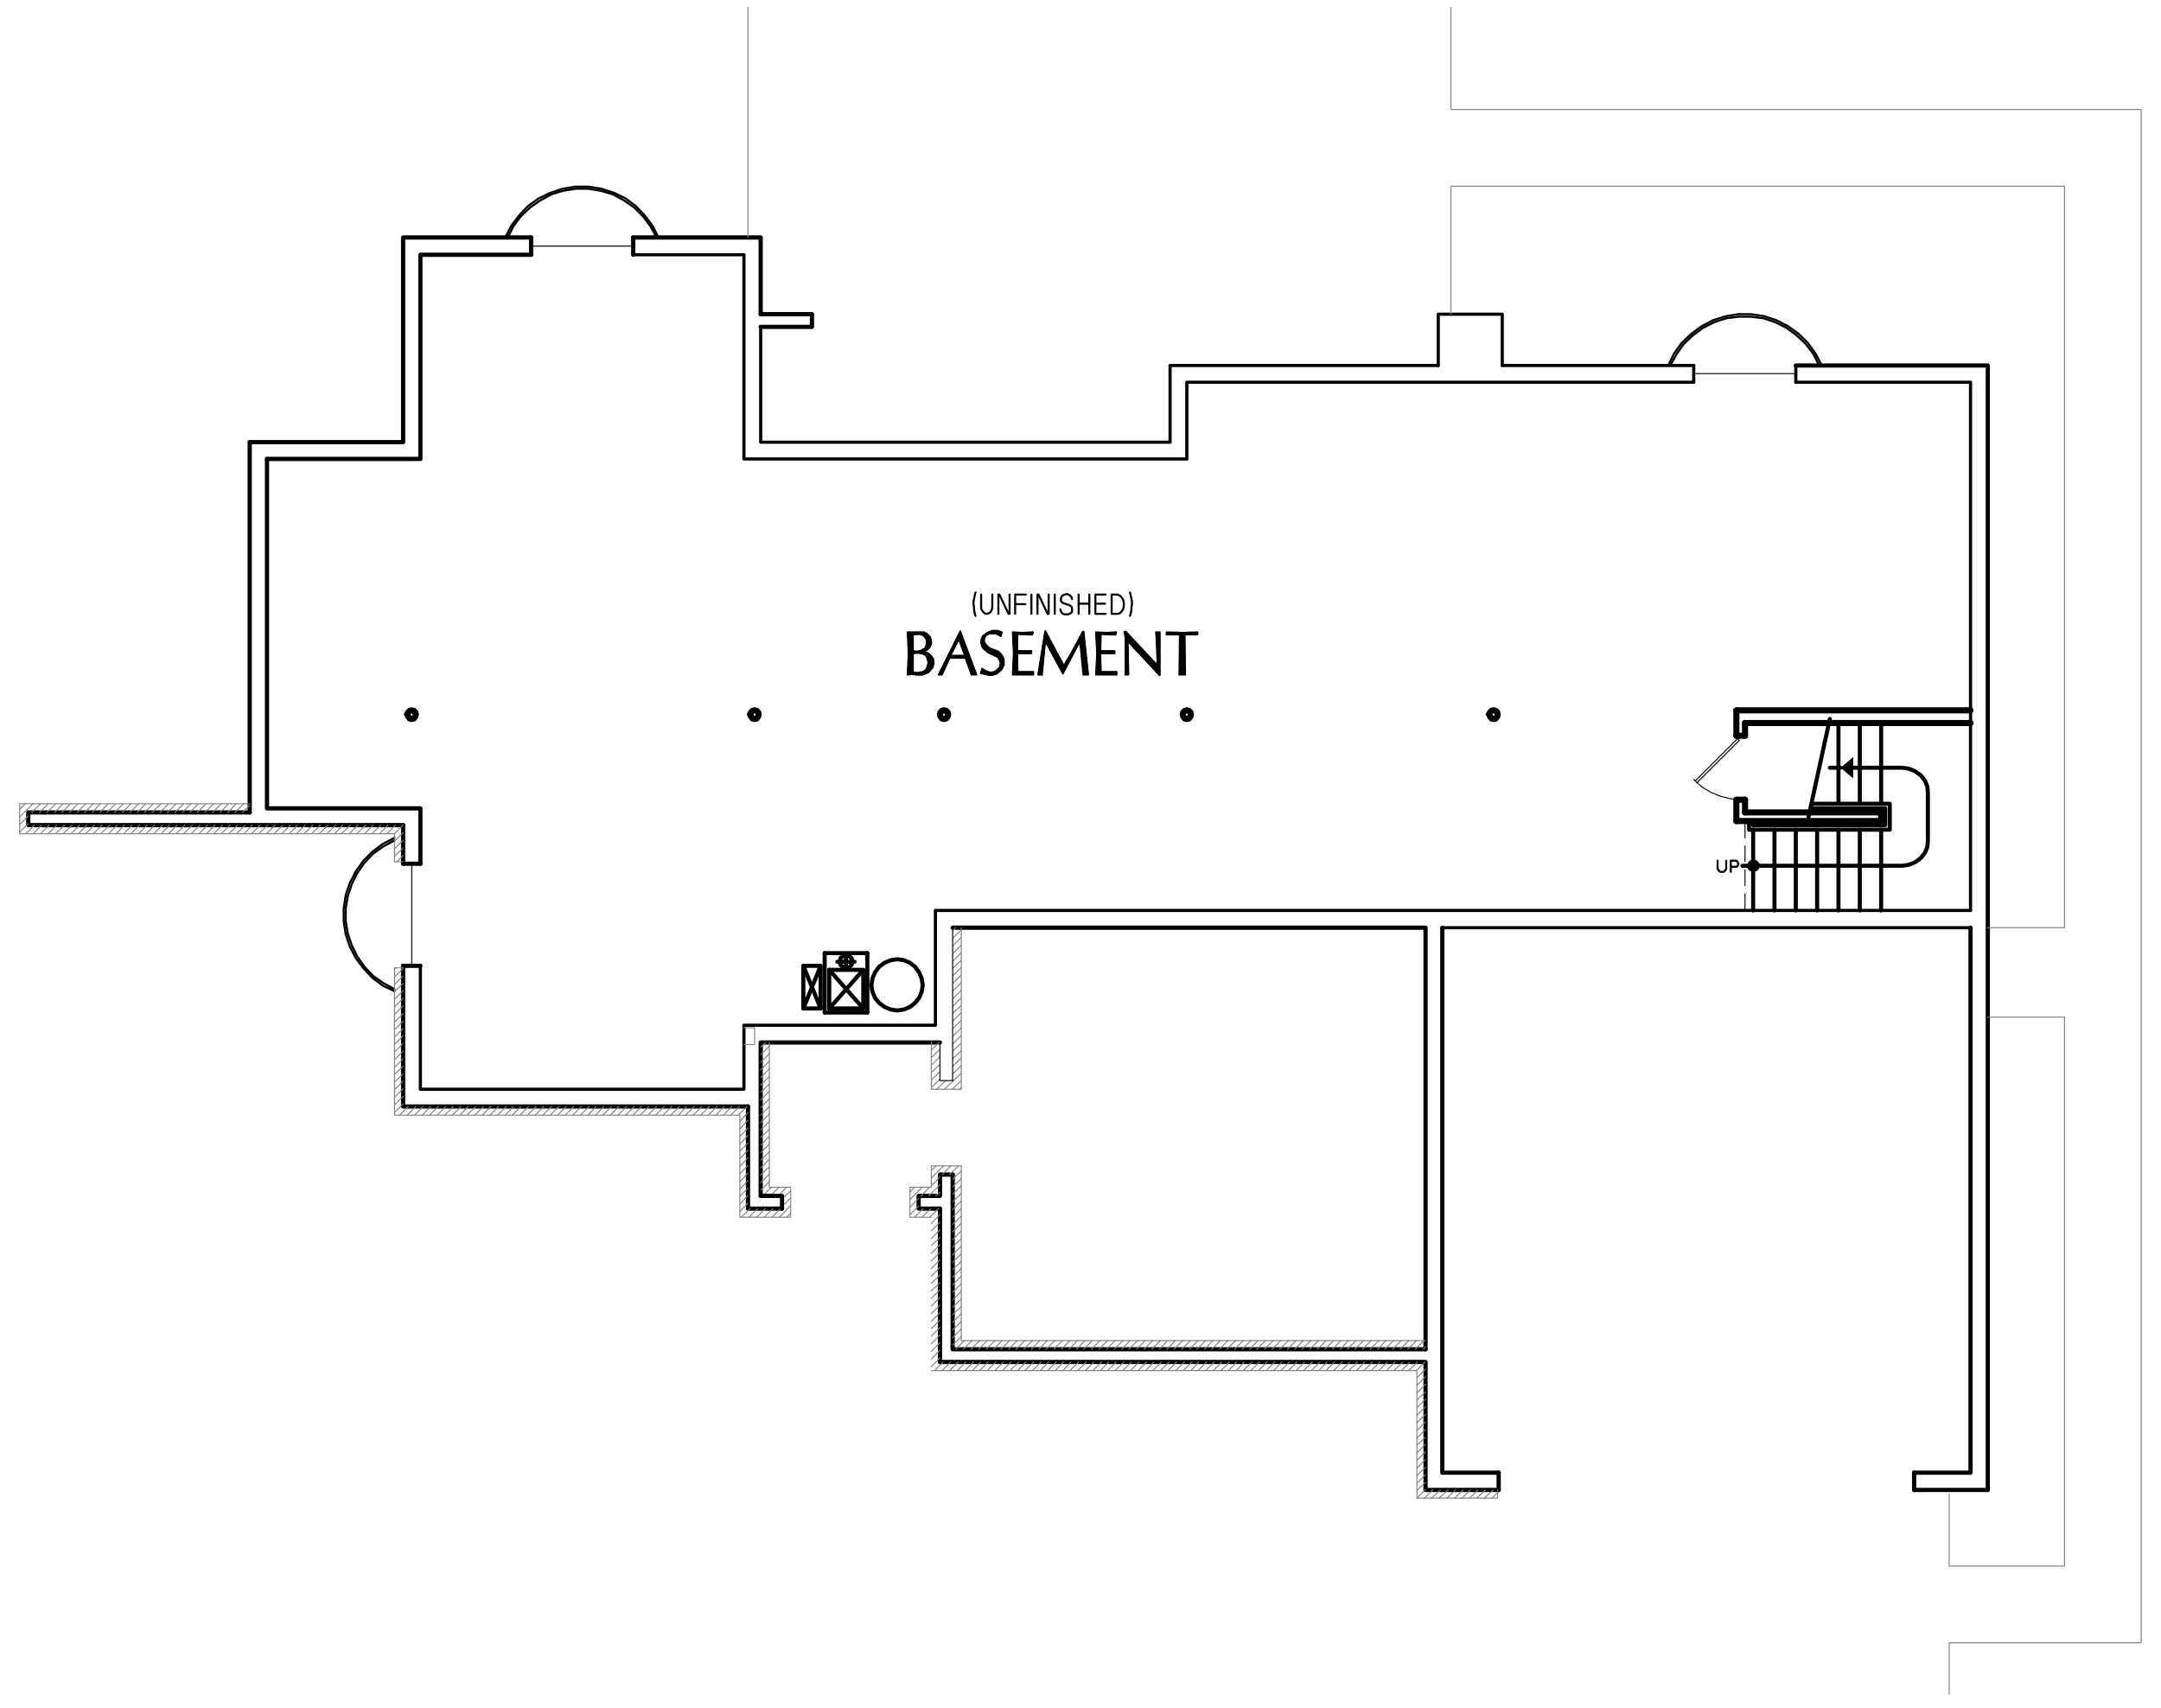 <?xml version="1.0" encoding="utf-8"?>
<!-- Generator: Adobe Illustrator 24.3.0, SVG Export Plug-In . SVG Version: 6.00 Build 0)  -->
<svg version="1.1" id="Layer_1" xmlns="http://www.w3.org/2000/svg" xmlns:xlink="http://www.w3.org/1999/xlink" x="0px" y="0px"
	 viewBox="0 0 510.56 403.5" style="enable-background:new 0 0 510.56 403.5;" xml:space="preserve">
<style type="text/css">
	.st0{fill:none;stroke:#999999;stroke-width:0.12;stroke-linecap:round;stroke-linejoin:round;stroke-miterlimit:10;}
	.st1{fill-rule:evenodd;clip-rule:evenodd;fill:#808080;}
	.st2{fill:none;stroke:#000000;stroke-width:1.44;stroke-linecap:round;stroke-miterlimit:10;}
	.st3{fill:none;stroke:#808080;stroke-width:0.24;stroke-linecap:round;stroke-linejoin:round;stroke-miterlimit:10;}
	.st4{fill:none;stroke:#000000;stroke-width:0.24;stroke-linecap:round;stroke-linejoin:round;stroke-miterlimit:10;}
	.st5{fill:none;stroke:#000000;stroke-width:0.36;stroke-linecap:round;stroke-linejoin:round;stroke-miterlimit:10;}
	.st6{fill:none;stroke:#000000;stroke-width:0.96;stroke-linecap:round;stroke-linejoin:round;stroke-miterlimit:10;}
	.st7{fill:none;stroke:#000000;stroke-width:0.48;stroke-linecap:round;stroke-linejoin:round;stroke-miterlimit:10;}
	.st8{fill-rule:evenodd;clip-rule:evenodd;}
	.st9{fill:none;stroke:#000000;stroke-width:0.1;stroke-linecap:round;stroke-linejoin:round;stroke-miterlimit:10;}
	.st10{fill:none;stroke:#000000;stroke-width:0.5;stroke-linecap:round;stroke-linejoin:round;stroke-miterlimit:10;}
	.st11{fill:none;stroke:#000000;stroke-linecap:round;stroke-linejoin:round;stroke-miterlimit:10;}
	.st12{fill:none;stroke:#000000;stroke-width:0.75;stroke-linecap:round;stroke-linejoin:round;stroke-miterlimit:10;}
	.st13{fill:none;stroke:#808080;stroke-width:0.25;stroke-linecap:round;stroke-linejoin:round;stroke-miterlimit:10;}
	.st14{fill:none;stroke:#000000;stroke-width:0.25;stroke-linecap:round;stroke-linejoin:round;stroke-miterlimit:10;}
	.st15{fill:none;stroke:#6EDD6E;stroke-width:1.8;stroke-linecap:round;stroke-linejoin:round;stroke-miterlimit:10;}
	.st16{fill:none;stroke:#6EDD6E;stroke-width:0.75;stroke-linecap:round;stroke-linejoin:round;stroke-miterlimit:10;}
	.st17{fill:none;stroke:#808080;stroke-linecap:round;stroke-linejoin:round;stroke-miterlimit:10;}
	.st18{fill:none;stroke:#6EDD6E;stroke-linecap:round;stroke-linejoin:round;stroke-miterlimit:10;}
</style>
<path class="st11" d="M95.24,194.95v9.12 M59,104.47v87.48"/>
<polyline class="st11" points="95.24,228.19 95.24,261.43 176.72,261.43 "/>
<polyline class="st11" points="179.72,282.55 179.72,246.31 222.08,246.31 "/>
<polyline class="st11" points="225.08,219.19 336.8,219.19 336.8,318.79 "/>
<polyline class="st11" points="336.8,352.03 336.8,321.79 222.08,321.79 "/>
<line class="st11" x1="336.8" y1="352.03" x2="354.08" y2="352.03"/>
<polyline class="st11" points="452.24,352.03 469.64,352.03 469.64,86.35 424.28,86.35 "/>
<line class="st12" x1="400.16" y1="86.35" x2="354.92" y2="86.35"/>
<polyline class="st12" points="339.8,86.35 276.44,86.35 276.44,104.47 179.72,104.47 179.72,77.23 "/>
<polyline class="st11" points="179.72,74.23 179.72,56.11 149.6,56.11 "/>
<polyline class="st11" points="125.48,56.11 95.24,56.11 95.24,104.47 59,104.47 "/>
<polyline class="st11" points="63.08,108.43 63.08,190.99 99.32,190.99 99.32,204.07 "/>
<polyline class="st12" points="99.32,228.19 99.32,257.35 175.76,257.35 175.76,242.23 221,242.23 221,215.11 465.56,215.11 "/>
<polyline class="st11" points="340.76,219.19 340.76,347.95 354.08,347.95 "/>
<polyline class="st11" points="452.24,347.95 465.56,347.95 465.56,219.19 "/>
<polyline class="st12" points="465.56,215.11 465.56,90.31 424.28,90.31 "/>
<polyline class="st12" points="400.16,90.31 280.4,90.31 280.4,108.43 175.76,108.43 175.76,60.19 149.6,60.19 "/>
<polyline class="st11" points="125.48,60.19 99.32,60.19 99.32,108.43 63.08,108.43 "/>
<line class="st12" x1="340.76" y1="219.19" x2="465.56" y2="219.19"/>
<polyline class="st11" points="179.72,74.23 191.84,74.23 191.84,77.23 179.72,77.23 "/>
<polyline class="st12" points="339.8,86.35 339.8,74.23 354.92,74.23 354.92,86.35 "/>
<line class="st3" x1="176.72" y1="56.11" x2="176.72" y2="1.75"/>
<polyline class="st3" points="342.8,1.75 342.8,25.87 505.88,25.87 505.88,388.15 460.52,388.15 460.52,400.27 "/>
<polyline class="st3" points="460.52,352.99 460.52,370.03 487.76,370.03 487.76,240.31 469.64,240.31 "/>
<polyline class="st3" points="469.64,219.19 487.76,219.19 487.76,43.99 342.8,43.99 342.8,74.23 "/>
<line class="st11" x1="222.08" y1="321.79" x2="222.08" y2="285.55"/>
<polyline class="st11" points="225.08,277.51 225.08,318.79 336.8,318.79 "/>
<line class="st3" x1="353.84" y1="352.03" x2="353.84" y2="352.99"/>
<polyline class="st11" points="176.72,261.43 176.72,285.55 184.76,285.55 "/>
<path class="st11" d="M354.08,352.03v-4.08 M452.24,352.03v-4.08"/>
<path class="st2" d="M465.56,167.83h-55.32 M465.56,170.83h-53.28"/>
<path class="st6" d="M444.44,189.91v-19.08 M444.44,191.95v-0.96 M439.4,189.91v-19.08 M434.36,189.91v-19.08"/>
<line class="st2" x1="444.44" y1="193.99" x2="410.24" y2="193.99"/>
<polyline class="st2" points="412.28,191.95 444.44,191.95 444.44,193.99 "/>
<path class="st6" d="M444.44,196.03v19.08 M444.44,193.99v0.96 M439.4,196.03v19.08 M429.32,196.03v19.08 M434.36,196.03v19.08
	 M424.28,196.03v19.08 M419.24,196.03v19.08 M414.2,196.03v19.08"/>
<path class="st2" d="M410.24,188.95v5.04 M410.24,167.83v6 M412.28,173.83v-3 M412.28,191.95v-3"/>
<polyline class="st6" points="428,189.91 446.48,189.91 446.48,196.03 413.24,196.03 413.24,193.99 "/>
<polyline class="st6" points="427.76,190.99 445.4,190.99 445.4,194.95 414.2,194.95 414.2,193.99 "/>
<polyline class="st6" points="411.68,204.55 449.48,204.55 451.04,204.31 452.48,203.71 453.8,202.75 454.76,201.55 455.36,200.11 
	455.48,198.55 455.48,187.39 455.36,185.83 454.76,184.39 453.8,183.19 452.48,182.23 451.04,181.63 449.48,181.39 437.84,181.39 
	"/>
<polyline class="st8" points="437.84,183.91 434.84,181.39 437.84,178.87 "/>
<line class="st6" x1="434.84" y1="181.39" x2="432.32" y2="181.39"/>
<polygon class="st6" points="415.28,204.55 415.16,204.07 414.8,203.71 414.2,203.59 413.72,203.71 413.36,204.07 413.24,204.55 
	413.36,205.03 413.72,205.39 414.2,205.51 414.8,205.39 415.16,205.03 "/>
<polyline class="st7" points="407.84,203.35 407.84,205.15 407.72,205.51 407.48,205.75 407.24,205.99 406.4,205.99 406.16,205.75 
	405.92,205.51 405.8,205.15 405.8,203.35 "/>
<polyline class="st7" points="408.92,205.99 408.92,203.35 410.24,203.35 410.48,203.59 410.6,203.83 410.72,204.07 410.6,204.43 
	410.48,204.67 410.24,204.79 408.92,204.79 "/>
<path class="st4" d="M412.28,205.51v3.72 M412.28,199.87v3.72 M412.28,193.99v3.96"/>
<line class="st4" x1="412.28" y1="211.15" x2="412.28" y2="215.11"/>
<line class="st6" x1="432.32" y1="169.87" x2="427.28" y2="193.03"/>
<polyline class="st4" points="400.16,184.15 401.96,185.83 404.12,187.15 406.4,188.11 408.8,188.71 411.2,188.95 "/>
<line class="st4" x1="411.2" y1="173.83" x2="400.52" y2="184.51"/>
<polyline class="st4" points="400.88,184.99 410.96,174.91 410.6,174.55 "/>
<path class="st2" d="M412.28,188.95h-2.04 M412.28,173.83h-2.04"/>
<polyline class="st10" points="430.4,86.35 428.96,83.59 427.16,81.07 425,78.91 422.48,77.11 419.72,75.67 416.84,74.71 
	413.72,74.23 410.72,74.23 407.72,74.71 404.72,75.67 401.96,77.11 399.56,78.91 397.28,81.07 395.48,83.59 394.16,86.35 "/>
<polyline class="st10" points="429.8,86.35 428.48,83.71 426.68,81.31 424.52,79.27 422.12,77.47 419.48,76.15 416.6,75.19 
	413.72,74.83 410.72,74.83 407.84,75.19 404.96,76.15 402.32,77.47 399.92,79.27 397.76,81.31 396.08,83.71 394.64,86.35 "/>
<line class="st4" x1="424.28" y1="88.27" x2="400.16" y2="88.27"/>
<path class="st12" d="M400.16,86.35v3.96 M424.28,86.35v3.96"/>
<polyline class="st10" points="155.6,56.11 154.16,53.35 152.36,50.95 150.2,48.67 147.8,46.87 145.04,45.55 142.04,44.59 
	139.04,44.11 135.92,44.11 132.92,44.59 130.04,45.55 127.28,46.87 124.76,48.67 122.6,50.95 120.8,53.35 119.36,56.11 "/>
<polyline class="st10" points="155.12,56.11 153.68,53.47 151.88,51.07 149.84,49.03 147.44,47.35 144.8,45.91 141.92,45.07 
	139.04,44.59 136.04,44.59 133.04,45.07 130.28,45.91 127.64,47.35 125.24,49.03 123.08,51.07 121.28,53.47 119.96,56.11 "/>
<line class="st4" x1="149.6" y1="58.15" x2="125.48" y2="58.15"/>
<path class="st11" d="M125.48,56.11v4.08 M149.6,56.11v4.08"/>
<polyline class="st10" points="93.2,197.95 90.44,199.39 88.04,201.19 85.88,203.35 84.08,205.87 82.64,208.63 81.68,211.51 
	81.2,214.63 81.2,217.63 81.68,220.75 82.64,223.63 84.08,226.39 85.88,228.79 88.04,231.07 90.44,232.87 93.2,234.19 "/>
<polyline class="st10" points="93.2,198.55 90.56,199.99 88.16,201.67 86.12,203.83 84.44,206.23 83.12,208.87 82.16,211.75 
	81.68,214.63 81.68,217.63 82.16,220.51 83.12,223.39 84.44,226.03 86.12,228.43 88.16,230.59 90.56,232.27 93.2,233.71 "/>
<line class="st4" x1="97.28" y1="204.07" x2="97.28" y2="228.19"/>
<path class="st11" d="M95.24,228.19h4.08 M95.24,204.07h4.08"/>
<polygon class="st6" points="218,232.75 217.76,234.31 217.16,235.75 216.2,236.95 215,237.91 213.56,238.51 212,238.75 
	210.44,238.51 209,237.91 207.68,236.95 206.72,235.75 206.12,234.31 205.88,232.75 206.12,231.19 206.72,229.75 207.68,228.43 
	209,227.47 210.44,226.87 212,226.63 213.56,226.87 215,227.47 216.2,228.43 217.16,229.75 217.76,231.19 "/>
<path class="st6" d="M203.96,238.27l-8.04-9.12 M204.92,239.23v-14.04 M194.84,225.19v14.04"/>
<polyline class="st6" points="195.92,238.27 203.96,229.15 195.92,229.15 "/>
<path class="st6" d="M195.92,229.15v9.12 M204.92,225.19h-10.08 M195.92,238.27h8.04"/>
<polyline class="st6" points="189.8,228.19 193.88,238.27 189.8,238.27 "/>
<polyline class="st6" points="193.88,238.27 193.88,228.19 189.8,228.19 189.8,238.27 193.88,228.19 "/>
<line class="st6" x1="199.88" y1="228.67" x2="199.88" y2="225.67"/>
<polygon class="st6" points="201.44,227.23 201.2,227.95 200.6,228.55 199.88,228.67 199.16,228.55 198.56,227.95 198.44,227.23 
	198.56,226.39 199.16,225.91 199.88,225.67 200.6,225.91 201.2,226.39 "/>
<path class="st6" d="M194.84,239.23h10.08 M203.96,238.27v-9.12 M197.84,227.23h4.08"/>
<polyline class="st5" points="215.6,158.83 215.6,159.19 215.72,159.19 215.72,158.95 215.96,159.07 215.96,159.19 216.2,159.31 
	216.2,159.07 216.44,159.07 216.44,159.31 216.68,159.31 216.68,159.07 216.92,159.07 216.92,159.43 217.16,159.43 217.16,159.07 
	217.4,159.07 217.4,159.43 217.52,159.43 217.52,158.95 217.76,158.95 217.76,159.43 218,159.31 218,158.83 218.24,158.71 
	218.24,159.31 218.48,159.19 218.48,158.59 218.72,158.47 218.72,159.07 218.96,158.95 218.96,158.23 219.08,157.87 219.08,158.83 
	219.32,158.71 219.32,157.15 "/>
<polyline class="st5" points="220.52,156.91 220.52,156.19 220.28,155.47 220.28,157.63 220.04,157.99 220.04,154.99 219.8,154.87 
	219.8,158.23 219.56,158.47 219.56,154.63 219.32,154.51 219.32,155.95 219.08,155.23 219.08,154.39 218.96,154.27 218.96,154.87 
	218.72,154.75 218.72,154.27 218.48,154.15 218.48,154.51 218.24,154.39 218.24,154.15 "/>
<polyline class="st5" points="215.6,153.79 215.6,154.39 215.72,154.27 215.72,153.91 215.96,153.91 215.96,154.15 216.2,154.15 
	216.2,154.03 216.44,154.03 216.44,154.15 216.68,154.15 216.68,154.03 216.92,153.91 216.92,154.15 217.16,154.15 217.16,153.91 
	217.4,153.91 217.4,154.15 217.52,154.27 217.52,153.79 217.76,153.79 217.76,154.27 218,154.39 218,153.67 218.24,153.55 
	218.24,153.79 218.48,153.67 218.48,153.31 218.72,153.07 218.72,153.67 218.96,153.43 218.96,152.59 "/>
<polyline class="st5" points="215.12,149.59 215.12,159.19 215.36,159.19 215.36,149.59 215.6,149.59 215.6,149.95 215.72,149.83 
	215.72,149.59 215.96,149.59 215.96,149.71 216.2,149.71 216.2,149.59 216.44,149.59 216.44,149.71 216.68,149.71 216.68,149.59 
	216.92,149.47 216.92,149.71 217.16,149.71 217.16,149.47 217.4,149.47 217.4,149.71 217.52,149.83 217.52,149.47 217.76,149.47 
	217.76,149.83 218,149.95 218,149.47 218.24,149.47 218.24,150.07 218.48,150.19 218.48,149.59 218.72,149.71 218.72,150.55 
	218.96,151.03 218.96,149.83 219.08,149.95 219.08,153.31 219.32,153.19 219.32,150.07 219.56,150.43 219.56,152.95 219.8,152.47 
	219.8,150.91 "/>
<polyline class="st5" points="214.64,157.63 214.64,159.31 214.88,159.19 214.88,149.47 214.64,149.47 214.64,151.15 "/>
<polygon class="st5" points="215.6,149.83 215.6,153.91 216.68,154.03 217.64,153.79 218.72,153.19 219.08,152.11 218.96,151.03 
	218.48,150.43 218,149.95 217.28,149.71 "/>
<polyline class="st5" points="218.24,153.79 218.96,153.43 219.56,152.83 219.92,152.11 219.92,151.27 219.56,150.43 219.08,149.83 
	218.24,149.47 217.4,149.47 "/>
<polyline class="st5" points="218.24,153.79 218.12,153.91 218.12,154.03 218.24,154.15 "/>
<polyline class="st5" points="220.28,157.63 220.52,156.67 220.4,155.71 219.92,154.99 219.2,154.39 218.24,154.15 "/>
<polyline class="st5" points="216.44,159.31 217.88,159.31 219.32,158.71 220.28,157.63 "/>
<polyline class="st5" points="216.44,159.31 214.52,159.31 214.76,154.39 214.52,149.47 217.4,149.47 "/>
<polygon class="st5" points="215.6,154.27 215.6,158.95 216.8,159.07 218,158.83 218.72,158.47 219.08,157.87 219.44,156.55 
	219.08,155.23 218.72,154.75 218.12,154.39 216.8,154.15 "/>
<polygon class="st5" points="215.72,149.95 215.72,153.79 216.68,153.91 217.64,153.67 218.6,153.07 218.96,151.99 218.84,151.03 
	218.24,150.19 217.28,149.83 "/>
<polygon class="st5" points="215.72,154.39 215.72,158.83 216.8,158.95 218,158.71 218.6,158.35 218.96,157.87 219.32,156.55 
	218.96,155.23 218.6,154.75 218.12,154.51 216.92,154.27 "/>
<polyline class="st5" points="218.24,153.91 219.08,153.55 219.68,152.95 220.04,152.11 220.04,151.27 219.68,150.43 219.08,149.83 
	218.36,149.35 217.4,149.35 "/>
<line class="st5" x1="218.24" y1="153.91" x2="218.24" y2="154.03"/>
<polyline class="st5" points="220.4,157.63 220.64,156.67 220.52,155.71 219.92,154.87 219.2,154.27 218.24,154.03 "/>
<polyline class="st5" points="216.44,159.43 218,159.43 219.44,158.83 220.4,157.63 "/>
<polyline class="st5" points="216.44,159.43 215.48,159.31 214.4,159.43 214.64,154.39 214.4,149.35 217.4,149.35 "/>
<polyline class="st5" points="227.96,154.51 227.96,152.59 227.72,151.87 227.72,153.79 227.48,153.19 227.48,151.39 227.24,150.67 
	227.24,152.71 227.12,152.11 227.12,150.07 226.88,149.47 226.88,151.63 226.64,151.03 226.64,149.83 226.4,150.31 226.4,151.03 
	226.16,151.39 226.16,150.79 225.92,151.27 225.92,151.75 225.68,152.23 225.68,151.63 225.56,152.11 225.56,152.71 225.32,153.19 
	225.32,152.59 225.08,153.07 225.08,153.55 224.84,154.03 224.84,153.43 224.6,153.91 224.6,154.63 224.36,155.35 224.36,154.39 
	224.12,154.87 224.12,155.71 223.88,156.19 223.88,155.23 223.76,155.71 223.76,156.55 223.52,157.03 223.52,156.19 223.28,156.55 
	223.28,157.51 223.04,158.11 223.04,157.03 222.8,157.51 222.8,158.47 222.56,159.07 222.56,157.99 222.32,158.35 222.32,159.31 
	222.2,159.19 222.2,158.71 221.96,159.19 221.96,159.31 "/>
<polyline class="st5" points="224.6,155.35 224.6,154.99 224.84,154.99 224.84,155.35 225.08,155.35 225.08,155.11 225.32,155.11 
	225.32,155.35 225.56,155.35 225.56,155.11 225.68,155.11 225.68,155.35 225.92,155.35 225.92,155.11 226.16,155.11 226.16,155.35 
	226.4,155.35 226.4,155.11 226.64,155.11 226.64,155.35 226.88,155.35 226.88,155.11 227.12,155.11 227.12,155.35 227.24,155.35 
	227.24,155.11 227.48,155.11 227.48,155.35 227.72,155.35 227.72,154.99 227.96,154.99 227.96,155.35 228.2,155.47 228.2,153.19 
	228.44,153.79 228.44,155.95 228.68,156.55 228.68,154.39 228.8,154.87 228.8,157.03 229.04,157.75 229.04,155.47 229.28,156.07 
	229.28,158.35 229.52,159.07 229.52,156.67 229.76,157.27 229.76,159.31 230,159.19 230,157.87 230.24,158.23 230.24,159.19 
	230.48,159.19 230.48,158.83 "/>
<polygon class="st5" points="229.64,159.31 228.2,155.35 224.24,155.35 222.44,159.31 221.96,159.31 226.88,149.47 230.48,159.31 
	"/>
<polygon class="st5" points="228.08,154.99 228.08,154.87 226.52,150.79 224.48,154.87 224.48,154.99 226.28,155.23 "/>
<polygon class="st5" points="227.96,154.87 226.52,151.03 224.6,154.87 "/>
<polygon class="st5" points="229.52,159.43 228.08,155.47 224.36,155.47 222.56,159.43 221.72,159.43 226.88,149.11 230.72,159.43 
	"/>
<polyline class="st5" points="231.92,151.87 231.92,151.63 232.16,150.79 232.16,152.71 232.28,153.07 232.28,150.31 232.52,150.07 
	232.52,150.55 232.76,150.19 232.76,149.95 233,149.71 233,149.95 233.24,149.83 233.24,149.59 233.48,149.47 233.48,149.71 
	233.72,149.59 233.72,149.35 233.84,149.23 233.84,149.59 234.08,149.59 234.08,149.23 234.32,149.11 234.32,149.59 234.56,149.59 
	234.56,149.11 234.8,149.11 234.8,149.59 235.04,149.59 235.04,149.11 235.28,149.11 235.28,149.71 235.4,149.71 235.4,149.11 
	235.64,149.11 235.64,149.83 235.88,149.95 235.88,149.23 236.12,149.23 236.12,149.95 236.36,150.07 236.36,149.35 "/>
<polyline class="st5" points="232.52,151.87 232.52,153.31 232.76,153.43 232.76,152.35 233,152.59 233,153.67 233.24,153.79 
	233.24,152.83 233.48,153.07 233.48,154.03 233.72,154.15 233.72,153.19 233.84,153.31 233.84,154.27 234.08,154.39 234.08,153.43 
	234.32,153.55 234.32,154.51 234.56,154.63 234.56,153.55 234.8,153.67 234.8,154.75 235.04,154.75 235.04,153.67 235.28,153.79 
	235.28,154.87 235.4,154.87 235.4,153.91 235.64,154.03 235.64,155.11 235.88,155.35 235.88,154.15 236.12,154.27 236.12,155.71 
	236.36,156.19 236.36,154.51 236.6,154.87 236.6,158.11 236.84,157.75 236.84,155.11 237.08,155.71 237.08,157.15 "/>
<polyline class="st5" points="231.92,158.83 231.92,158.95 232.16,159.07 232.16,158.11 232.28,158.35 232.28,159.07 232.52,159.07 
	232.52,158.47 232.76,158.59 232.76,159.19 233,159.31 233,158.71 233.24,158.83 233.24,159.31 233.48,159.43 233.48,158.95 
	233.72,158.95 233.72,159.43 233.84,159.43 233.84,158.95 234.08,159.07 234.08,159.43 234.32,159.43 234.32,158.95 234.56,158.95 
	234.56,159.43 234.8,159.31 234.8,158.95 235.04,158.83 235.04,159.19 235.28,159.19 235.28,158.71 235.4,158.59 235.4,159.07 
	235.64,158.95 235.64,158.35 235.88,158.11 235.88,158.71 236.12,158.59 236.12,157.99 236.36,157.39 236.36,158.35 "/>
<polyline class="st5" points="235.88,158.23 236.36,157.51 236.48,156.67 236.24,155.83 235.64,155.11 234.92,154.75 "/>
<polyline class="st5" points="233.72,158.95 234.44,158.95 235.28,158.83 235.88,158.23 "/>
<polyline class="st5" points="233.72,158.95 232.16,158.11 231.8,158.95 232.76,159.19 234.08,159.43 235.4,159.07 236.48,158.11 
	236.96,157.03 236.96,155.83 236.48,154.75 235.76,154.03 234.92,153.67 "/>
<polyline class="st5" points="232.64,152.23 233.6,153.19 234.92,153.67 "/>
<polyline class="st5" points="233.84,149.59 233.12,149.95 232.52,150.55 232.4,151.39 232.64,152.23 "/>
<polyline class="st5" points="236.36,150.07 235.16,149.59 233.84,149.59 "/>
<polyline class="st5" points="236.36,150.07 236.6,149.47 235.52,149.11 234.44,149.11 233.24,149.59 232.28,150.43 231.92,151.15 
	231.92,151.99 232.16,152.71 232.64,153.31 233.72,154.15 234.92,154.75 "/>
<polyline class="st5" points="235.76,158.11 236.24,157.51 236.36,156.67 236.12,155.83 235.64,155.23 234.92,154.87 "/>
<polyline class="st5" points="233.72,158.83 234.44,158.83 235.16,158.59 235.76,158.11 "/>
<polyline class="st5" points="232.04,157.99 232.76,158.47 233.72,158.83 "/>
<polyline class="st5" points="232.04,157.99 231.68,159.07 232.76,159.31 234.2,159.55 235.52,159.19 236.6,158.23 237.2,157.15 
	237.2,155.83 236.6,154.63 235.88,153.91 234.92,153.55 "/>
<polyline class="st5" points="232.76,152.11 233.72,153.07 234.92,153.55 "/>
<polyline class="st5" points="233.84,149.71 233.12,149.95 232.64,150.55 232.52,151.39 232.76,152.11 "/>
<polyline class="st5" points="236.48,150.31 235.28,149.71 233.84,149.71 "/>
<polyline class="st5" points="236.48,150.31 236.72,149.35 235.64,148.99 234.44,148.99 233.24,149.47 232.16,150.31 231.8,151.15 
	231.8,151.99 232.04,152.83 232.52,153.43 233.6,154.27 234.92,154.87 "/>
<polyline class="st5" points="240.32,158.71 240.32,159.19 240.56,159.19 240.56,158.83 240.8,158.83 240.8,159.19 241.04,159.19 
	241.04,158.83 241.28,158.83 241.28,159.19 241.52,159.19 241.52,158.95 241.76,158.95 241.76,159.19 242,159.19 242,158.95 
	242.12,158.95 242.12,159.19 242.36,159.19 242.36,158.95 242.6,158.95 242.6,159.19 242.84,159.19 242.84,158.95 243.08,158.95 
	243.08,159.19 243.32,159.19 243.32,158.95 243.56,158.83 243.56,159.31 243.68,159.31 243.68,158.83 243.92,158.83 243.92,159.31 
	"/>
<polyline class="st5" points="243.68,149.47 243.68,149.95 243.56,149.95 243.56,149.47 243.32,149.59 243.32,149.95 243.08,149.95 
	243.08,149.59 242.84,149.59 242.84,149.95 242.6,149.95 242.6,149.59 242.36,149.59 242.36,149.95 242.12,149.83 242.12,149.59 
	242,149.59 242,149.83 241.76,149.83 241.76,149.59 241.52,149.59 241.52,149.83 241.28,149.83 241.28,149.59 241.04,149.59 
	241.04,149.83 240.8,149.71 240.8,149.59 240.56,149.59 240.56,149.71 240.32,149.83 240.32,149.59 240.2,149.59 240.2,159.19 
	239.96,159.31 239.96,149.59 "/>
<polyline class="st5" points="239.48,150.91 239.48,149.47 239.72,149.47 239.72,159.31 239.48,159.31 239.48,157.87 "/>
<polyline class="st5" points="240.32,153.91 240.32,154.27 240.56,154.27 240.56,153.91 240.8,153.91 240.8,154.27 241.04,154.27 
	241.04,153.91 241.28,153.91 241.28,154.27 241.52,154.27 241.52,153.91 241.76,153.91 241.76,154.27 242,154.27 242,153.91 
	242.12,153.91 242.12,154.27 242.36,154.27 242.36,153.91 242.6,153.91 242.6,154.27 242.84,154.27 242.84,153.91 243.08,153.91 
	243.08,154.27 243.32,154.27 243.32,153.91 243.56,153.91 243.56,154.27 "/>
<polygon class="st5" points="240.44,154.27 240.32,154.27 240.32,158.83 244.04,158.83 244.04,159.31 239.36,159.31 239.6,154.39 
	239.36,149.47 243.92,149.47 243.8,149.95 240.32,149.71 240.32,153.91 243.56,153.91 243.56,154.27 "/>
<polyline class="st5" points="240.44,154.39 240.32,154.51 240.44,158.71 244.16,158.71 244.16,159.43 239.24,159.43 239.48,154.39 
	239.24,149.35 241.64,149.47 243.92,149.35 "/>
<polyline class="st5" points="244.04,149.47 244.04,149.35 243.92,149.35 "/>
<polyline class="st5" points="244.04,149.47 243.92,149.95 240.44,149.83 240.32,153.67 240.44,153.79 243.68,153.79 243.68,154.39 
	240.44,154.39 "/>
<polyline class="st5" points="256.88,158.59 256.88,159.31 256.76,159.31 256.76,156.91 256.52,154.99 256.52,159.31 256.28,159.31 
	256.28,153.07 256.04,150.67 256.04,159.31 255.8,156.31 255.8,149.47 255.56,149.95 255.56,154.15 255.32,152.47 255.32,150.31 
	255.08,150.79 255.08,151.63 254.96,151.63 254.96,151.27 254.72,151.63 254.72,152.11 254.48,152.47 254.48,152.11 254.24,152.59 
	254.24,152.95 254,153.19 254,152.95 253.76,153.31 253.76,153.67 253.52,154.15 253.52,153.67 253.4,154.15 253.4,154.63 
	253.16,154.87 253.16,154.51 252.92,154.87 252.92,155.35 252.68,155.83 252.68,155.23 252.44,155.71 252.44,156.31 252.2,156.67 
	252.2,156.07 251.96,156.43 251.96,157.15 251.84,157.63 251.84,156.67 251.6,157.15 251.6,158.11 251.36,158.47 251.36,157.51 
	251.12,157.03 251.12,158.95 250.88,158.47 250.88,156.67 250.64,156.31 250.64,158.11 250.4,157.63 250.4,155.95 250.16,155.47 
	250.16,157.15 250.04,156.67 250.04,154.99 249.8,154.75 249.8,156.31 249.56,155.95 249.56,154.27 249.32,153.79 249.32,155.47 
	249.08,154.99 249.08,153.31 248.84,153.07 248.84,154.75 248.6,154.27 248.6,152.59 248.48,152.11 248.48,153.79 248.24,153.43 
	248.24,151.63 248,151.27 248,153.07 247.76,152.59 247.76,150.79 247.52,150.31 247.52,152.23 247.28,151.75 247.28,149.95 
	247.04,149.47 247.04,151.63 246.92,151.63 246.92,150.19 246.68,151.99 246.68,153.31 246.44,155.23 246.44,153.67 246.2,155.11 
	246.2,157.75 245.96,159.31 245.96,156.43 245.72,157.75 245.72,159.31 245.48,159.31 245.48,158.83 "/>
<polygon class="st5" points="246.08,159.31 245.36,159.31 246.92,149.23 251.36,157.51 253.76,153.43 255.92,149.35 257,159.31 
	256.04,159.31 255.44,153.19 255.2,151.87 255.08,151.75 254.96,151.75 254.84,151.87 251.12,158.95 247.16,151.63 246.92,151.63 
	"/>
<polyline class="st5" points="246.2,159.43 245.24,159.43 246.92,149.23 "/>
<polyline class="st5" points="247.04,149.23 247.04,149.11 246.92,149.11 246.92,149.23 "/>
<polyline class="st5" points="247.04,149.23 251.36,157.27 253.64,153.31 255.8,149.23 "/>
<polyline class="st5" points="256.04,149.35 256.04,149.23 255.8,149.23 "/>
<polyline class="st5" points="256.04,149.35 257.12,159.43 255.92,159.43 255.32,153.19 255.08,151.87 254.96,151.87 251.12,159.19 
	247.04,151.63 246.92,151.63 246.2,159.43 "/>
<polyline class="st5" points="260,158.71 260,159.19 260.24,159.19 260.24,158.83 260.48,158.83 260.48,159.19 260.72,159.19 
	260.72,158.83 260.96,158.83 260.96,159.19 261.2,159.19 261.2,158.95 261.44,158.95 261.44,159.19 261.68,159.19 261.68,158.95 
	261.8,158.95 261.8,159.19 262.04,159.19 262.04,158.95 262.28,158.95 262.28,159.19 262.52,159.19 262.52,158.95 262.76,158.95 
	262.76,159.19 263,159.19 263,158.95 263.24,158.83 263.24,159.31 263.36,159.31 263.36,158.83 263.6,158.83 263.6,159.31 "/>
<polyline class="st5" points="263.36,149.47 263.36,149.95 263.24,149.95 263.24,149.47 263,149.59 263,149.95 262.76,149.95 
	262.76,149.59 262.52,149.59 262.52,149.95 262.28,149.95 262.28,149.59 262.04,149.59 262.04,149.95 261.8,149.83 261.8,149.59 
	261.68,149.59 261.68,149.83 261.44,149.83 261.44,149.59 261.2,149.59 261.2,149.83 260.96,149.83 260.96,149.59 260.72,149.59 
	260.72,149.83 260.48,149.71 260.48,149.59 260.24,149.59 260.24,149.71 260,149.83 260,149.59 259.88,149.59 259.88,159.19 
	259.64,159.31 259.64,149.59 "/>
<polyline class="st5" points="259.16,150.91 259.16,149.47 259.4,149.47 259.4,159.31 259.16,159.31 259.16,157.87 "/>
<polyline class="st5" points="260,153.91 260,154.27 260.24,154.27 260.24,153.91 260.48,153.91 260.48,154.27 260.72,154.27 
	260.72,153.91 260.96,153.91 260.96,154.27 261.2,154.27 261.2,153.91 261.44,153.91 261.44,154.27 261.68,154.27 261.68,153.91 
	261.8,153.91 261.8,154.27 262.04,154.27 262.04,153.91 262.28,153.91 262.28,154.27 262.52,154.27 262.52,153.91 262.76,153.91 
	262.76,154.27 263,154.27 263,153.91 263.24,153.91 263.24,154.27 "/>
<polygon class="st5" points="260.12,154.27 260,154.27 260,158.83 263.72,158.83 263.72,159.31 259.04,159.31 259.28,154.39 
	259.04,149.47 263.6,149.47 263.48,149.95 260,149.71 260,153.91 263.24,153.91 263.24,154.27 "/>
<polyline class="st5" points="260.12,154.39 260,154.51 260.12,158.71 263.84,158.71 263.84,159.43 258.92,159.43 259.16,154.39 
	258.92,149.35 261.32,149.47 263.6,149.35 "/>
<polyline class="st5" points="263.72,149.47 263.72,149.35 263.6,149.35 "/>
<polyline class="st5" points="263.72,149.47 263.6,149.95 260.12,149.83 260,153.67 260.12,153.79 263.36,153.79 263.36,154.39 
	260.12,154.39 "/>
<polyline class="st5" points="273.44,152.23 273.44,149.47 273.68,149.47 273.68,159.07 273.44,158.83 273.44,157.03 273.2,157.03 
	273.2,158.59 273.08,158.23 273.08,156.79 272.84,156.55 272.84,158.11 272.6,157.87 272.6,156.43 272.36,156.19 272.36,157.51 
	272.12,157.27 272.12,155.95 271.88,155.71 271.88,157.03 271.64,156.79 271.64,155.47 271.52,155.23 271.52,156.55 271.28,156.31 
	271.28,154.99 271.04,154.87 271.04,156.07 270.8,155.83 270.8,154.63 270.56,154.39 270.56,155.59 270.32,155.35 270.32,154.15 
	270.08,153.91 270.08,155.11 269.84,154.87 269.84,153.67 269.72,153.43 269.72,154.75 269.48,154.39 269.48,153.19 269.24,152.95 
	269.24,154.15 269,153.91 269,152.71 268.76,152.47 268.76,153.67 268.52,153.43 268.52,152.23 268.28,151.99 268.28,153.19 
	268.16,153.07 268.16,151.75 267.92,151.51 267.92,152.83 267.68,152.59 267.68,151.27 267.44,151.03 267.44,152.35 267.2,152.11 
	267.2,150.79 266.96,150.55 266.96,151.87 266.72,151.75 266.72,150.19 266.6,149.95 266.6,151.63 "/>
<polyline class="st5" points="266.36,149.83 266.36,159.31 266.12,159.31 266.12,149.59 265.88,149.35 265.88,149.95 "/>
<polyline class="st5" points="265.88,149.35 273.08,157.03 273.44,157.15 273.56,156.91 273.32,150.79 273.2,149.47 273.92,149.47 
	273.92,159.31 266.6,151.63 266.36,151.63 266.36,151.75 266.6,159.31 266,159.31 266,150.67 265.76,149.47 "/>
<polyline class="st5" points="265.88,149.35 265.76,149.35 265.76,149.47 "/>
<polyline class="st5" points="266,149.23 273.2,156.91 273.32,157.03 273.44,156.91 273.2,150.79 273.08,149.35 274.04,149.35 
	274.04,159.43 273.92,159.55 "/>
<line class="st5" x1="274.04" y1="159.43" x2="274.04" y2="159.31"/>
<polyline class="st5" points="273.92,159.55 266.6,151.63 266.48,151.75 266.6,159.43 265.88,159.43 265.88,150.67 265.64,149.47 
	"/>
<polyline class="st5" points="266,149.23 265.64,149.23 265.64,149.47 "/>
<polyline class="st5" points="282.8,149.83 282.8,149.47 282.56,149.47 282.56,149.83 282.32,149.83 282.32,149.47 282.08,149.47 
	282.08,149.83 281.84,149.83 281.84,149.47 281.6,149.47 281.6,149.83 281.36,149.83 281.36,149.47 281.24,149.47 281.24,149.83 
	281,149.83 281,149.59 280.76,149.59 280.76,149.83 280.52,149.83 280.52,149.59 280.28,149.59 280.28,149.83 280.04,149.83 
	280.04,149.59 279.8,149.59 279.8,159.31 279.68,159.31 279.68,149.59 279.44,149.59 279.44,159.31 279.2,159.31 279.2,149.59 
	278.96,149.59 278.96,159.31 "/>
<polyline class="st5" points="278.72,149.83 278.72,149.59 278.48,149.59 278.48,149.83 278.24,149.83 278.24,149.59 278,149.59 
	278,149.83 277.88,149.83 277.88,149.59 277.64,149.59 277.64,149.83 277.4,149.83 277.4,149.47 277.16,149.47 277.16,149.83 
	276.92,149.83 276.92,149.47 276.68,149.47 276.68,149.83 276.44,149.83 276.44,149.47 276.32,149.47 276.32,149.83 276.08,149.83 
	276.08,149.47 275.84,149.47 275.84,149.83 "/>
<polygon class="st5" points="275.72,149.47 275.72,149.83 278.84,149.83 278.72,159.31 279.92,159.31 279.8,149.83 282.92,149.83 
	282.92,149.47 279.44,149.59 "/>
<polygon class="st5" points="275.6,149.35 275.6,149.95 278.72,149.95 278.6,159.43 280.04,159.43 279.92,149.95 282.92,149.95 
	282.92,149.35 279.44,149.47 "/>
<polyline class="st7" points="230.48,139.99 230.36,140.35 230.24,140.95 230.12,141.55 230,142.15 230,142.75 230.12,143.47 
	230.12,143.95 230.24,144.67 230.36,145.27 230.48,145.51 "/>
<polyline class="st7" points="234.44,140.47 234.44,143.59 234.32,144.07 234.08,144.55 233.6,144.91 233.12,145.03 232.64,144.91 
	232.28,144.55 231.92,144.07 231.8,143.59 231.8,140.47 "/>
<polyline class="st7" points="235.88,145.03 235.88,140.47 236.12,140.47 238.28,145.03 238.52,145.03 238.52,140.47 "/>
<path class="st7" d="M239.84,142.75h2.04 M240.2,142.75h2.04"/>
<polyline class="st7" points="242.36,140.47 239.84,140.47 239.84,145.03 "/>
<line class="st7" x1="243.68" y1="140.47" x2="243.68" y2="145.03"/>
<polyline class="st7" points="245.12,145.03 245.12,140.47 245.36,140.47 247.52,145.03 247.76,145.03 247.76,140.47 "/>
<line class="st7" x1="249.2" y1="140.47" x2="249.2" y2="145.03"/>
<polyline class="st7" points="253.28,141.55 253.16,141.07 252.8,140.71 252.44,140.47 251.96,140.35 251.6,140.47 251.24,140.59 
	250.88,140.83 250.76,141.19 250.64,141.43 250.64,141.91 250.88,142.27 251.24,142.51 252.68,142.99 253.16,143.35 253.28,143.71 
	253.28,144.55 252.92,144.91 252.44,145.15 251.6,145.15 251.12,145.03 250.76,144.67 250.64,144.31 250.52,143.95 "/>
<path class="st7" d="M258.8,142.63h2.28 M254.84,142.63h2.52 M257.36,140.47v4.56 M254.84,140.47v4.56"/>
<polyline class="st7" points="261.2,140.47 258.8,140.47 258.8,145.03 261.2,145.03 "/>
<polygon class="st7" points="263.96,140.47 262.64,140.47 262.64,145.03 263.96,145.03 264.56,144.91 265.04,144.43 265.4,143.83 
	265.52,142.99 265.52,142.51 265.4,141.79 265.04,141.19 264.56,140.71 "/>
<polyline class="st7" points="266.96,139.99 267.08,140.35 267.2,140.95 267.32,141.55 267.44,142.15 267.44,142.75 267.32,143.47 
	267.32,143.95 267.2,144.67 267.08,145.27 266.96,145.51 "/>
<polygon class="st2" points="353.84,168.79 353.72,168.31 353.36,167.95 352.88,167.83 352.4,167.95 352.04,168.31 351.8,168.79 
	352.04,169.27 352.4,169.75 352.88,169.87 353.36,169.75 353.72,169.27 "/>
<polygon class="st2" points="281.36,168.79 281.24,168.31 280.88,167.95 280.4,167.83 279.92,167.95 279.56,168.31 279.44,168.79 
	279.56,169.27 279.92,169.75 280.4,169.87 280.88,169.75 281.24,169.27 "/>
<polygon class="st2" points="224,168.79 223.88,168.31 223.52,167.95 223.04,167.83 222.56,167.95 222.2,168.31 222.08,168.79 
	222.2,169.27 222.56,169.75 223.04,169.87 223.52,169.75 223.88,169.27 "/>
<polygon class="st2" points="98.24,168.79 98.12,168.31 97.76,167.95 97.28,167.83 96.8,167.95 96.44,168.31 96.2,168.79 
	96.44,169.27 96.8,169.75 97.28,169.87 97.76,169.75 98.12,169.27 "/>
<polygon class="st2" points="179.24,168.79 179.12,168.31 178.76,167.95 178.28,167.83 177.8,167.95 177.44,168.31 177.2,168.79 
	177.44,169.27 177.8,169.75 178.28,169.87 178.76,169.75 179.12,169.27 "/>
<polyline class="st11" points="59,191.95 6.68,191.95 6.68,194.95 95.24,194.95 "/>
<path class="st3" d="M130.04,263.47l1.92-2.04 M128.24,263.47l2.04-2.04 M126.44,263.47l2.04-2.04 M124.64,263.47l2.04-2.04
	 M122.84,263.47l2.04-2.04 M121.04,263.47l2.04-2.04 M119.36,263.47l1.92-2.04 M117.56,263.47l2.04-2.04 M115.76,263.47l2.04-2.04
	 M113.96,263.47l2.04-2.04 M112.16,263.47l2.04-2.04 M110.36,263.47l2.04-2.04 M108.68,263.47l1.92-2.04 M106.88,263.47l2.04-2.04
	 M105.08,263.47l2.04-2.04 M103.28,263.47l2.04-2.04 M101.48,263.47l2.04-2.04 M99.8,263.47l1.92-2.04 M98,263.47l1.92-2.04
	 M96.2,263.47l2.04-2.04 M94.4,263.47l2.04-2.04 M93.2,262.87l2.04-2.04 M93.2,261.07l2.04-2.04 M93.2,259.27l2.04-2.04
	 M93.2,257.47l2.04-2.04 M93.2,255.67l2.04-1.92 M93.2,253.87l2.04-1.92 M93.2,252.19l2.04-2.04 M93.2,250.39l2.04-2.04
	 M93.2,248.59l2.04-2.04 M93.2,246.79l2.04-2.04 M93.2,244.99l2.04-1.92 M93.2,243.31l2.04-2.04 M93.2,241.51l2.04-2.04
	 M93.2,239.71l2.04-2.04 M93.2,237.91l2.04-2.04 M93.2,236.11l2.04-2.04 M93.2,234.31l2.04-1.92 M93.2,232.63l2.04-2.04
	 M93.2,230.83l2.04-2.04 M93.2,229.03l0.36-0.36 M93.8,203.59l1.44-1.44 M93.2,202.39l2.04-2.04 M93.2,200.59l2.04-2.04
	 M93.2,198.79l2.04-2.04 M93.2,196.99l2.04-2.04 M91.4,196.99l2.04-2.04 M89.72,196.99l1.92-2.04 M87.92,196.99l2.04-2.04
	 M86.12,196.99l2.04-2.04 M84.32,196.99l2.04-2.04 M82.52,196.99l2.04-2.04 M80.72,196.99l2.04-2.04 M79.04,196.99l1.92-2.04
	 M77.24,196.99l2.04-2.04 M75.44,196.99l2.04-2.04 M73.64,196.99l2.04-2.04 M71.84,196.99l2.04-2.04 M70.04,196.99l2.04-2.04
	 M68.36,196.99l1.92-2.04 M66.56,196.99l2.04-2.04 M64.76,196.99l2.04-2.04 M62.96,196.99l2.04-2.04 M61.16,196.99l2.04-2.04
	 M59.48,196.99l1.92-2.04 M57.68,196.99l1.92-2.04 M55.88,196.99l2.04-2.04 M54.08,196.99l2.04-2.04 M57.32,191.95l1.68-1.68
	 M52.28,196.99l2.04-2.04 M55.52,191.95l2.04-2.04 M50.48,196.99l2.04-2.04 M53.84,191.95l1.92-2.04 M48.8,196.99l1.92-2.04
	 M52.04,191.95l1.92-2.04 M47,196.99l2.04-2.04 M50.24,191.95l2.04-2.04 M45.2,196.99l2.04-2.04 M48.44,191.95l2.04-2.04
	 M43.4,196.99l2.04-2.04 M46.64,191.95l2.04-2.04 M41.6,196.99l2.04-2.04 M44.84,191.95l2.04-2.04 M39.8,196.99l2.04-2.04
	 M43.16,191.95l1.92-2.04 M38.12,196.99l1.92-2.04 M41.36,191.95l2.04-2.04 M36.32,196.99l2.04-2.04 M39.56,191.95l2.04-2.04
	 M34.52,196.99l2.04-2.04 M37.76,191.95l2.04-2.04 M32.72,196.99l2.04-2.04 M35.96,191.95l2.04-2.04 M30.92,196.99l2.04-2.04
	 M34.16,191.95l2.04-2.04 M29.24,196.99l1.92-2.04 M32.48,191.95l1.92-2.04 M27.44,196.99l1.92-2.04 M30.68,191.95l2.04-2.04
	 M25.64,196.99l2.04-2.04 M28.88,191.95l2.04-2.04 M23.84,196.99l2.04-2.04 M27.08,191.95l2.04-2.04 M22.04,196.99l2.04-2.04
	 M25.28,191.95l2.04-2.04 M20.24,196.99l2.04-2.04 M23.6,191.95l1.92-2.04 M18.56,196.99l1.92-2.04 M21.8,191.95l1.92-2.04
	 M16.76,196.99l2.04-2.04 M20,191.95l2.04-2.04 M14.96,196.99l2.04-2.04 M18.2,191.95l2.04-2.04 M13.16,196.99l2.04-2.04
	 M16.4,191.95l2.04-2.04 M11.36,196.99l2.04-2.04 M14.6,191.95l2.04-2.04 M9.56,196.99l2.04-2.04 M12.92,191.95l1.92-2.04
	 M7.88,196.99l1.92-2.04 M11.12,191.95l2.04-2.04 M6.08,196.99l2.04-2.04 M9.32,191.95l2.04-2.04 M4.64,196.63l2.04-2.04
	 M7.52,191.95l2.04-2.04 M4.64,194.83l2.04-2.04 M4.64,193.03l3.12-3.12 M4.64,191.23l1.32-1.32"/>
<path class="st3" d="M185.84,287.59l0.96-0.96 M184.16,287.59l2.64-2.76 M184.76,285.07l2.04-2.04 M182.36,287.59l2.04-2.04
	 M184.76,283.27l2.04-1.92 M180.56,287.59l2.04-2.04 M183.8,282.55l2.04-2.04 M178.76,287.59l2.04-2.04 M182,282.55l2.04-2.04
	 M176.96,287.59l2.04-2.04 M180.2,282.55l2.04-2.04 M175.16,287.59l2.04-2.04 M179.72,281.23l2.04-2.04 M174.8,286.27l1.92-2.04
	 M179.72,279.43l2.04-2.04 M174.8,284.47l1.92-2.04 M179.72,277.63l2.04-1.92 M174.8,282.67l1.92-1.92 M179.72,275.95l2.04-2.04
	 M174.8,280.99l1.92-2.04 M179.72,274.15l2.04-2.04 M174.8,279.19l1.92-2.04 M179.72,272.35l2.04-2.04 M174.8,277.39l1.92-2.04
	 M179.72,270.55l2.04-2.04 M174.8,275.59l1.92-2.04 M179.72,268.75l2.04-1.92 M174.8,273.79l1.92-2.04 M179.72,266.95l2.04-1.92
	 M174.8,271.99l1.92-1.92 M179.72,265.27l2.04-2.04 M174.8,270.31l1.92-2.04 M179.72,263.47l2.04-2.04 M174.8,268.51l1.92-2.04
	 M179.72,261.67l2.04-2.04 M174.8,266.71l1.92-2.04 M179.72,259.87l2.04-2.04 M174.8,264.91l1.92-2.04 M179.72,258.07l2.04-1.92
	 M174.44,263.47l2.04-2.04 M179.72,256.39l2.04-2.04 M172.64,263.47l2.04-2.04 M179.72,254.59l2.04-2.04 M170.96,263.47l1.92-2.04
	 M179.72,252.79l2.04-2.04 M169.16,263.47l1.92-2.04 M179.72,250.99l2.04-2.04 M167.36,263.47l2.04-2.04 M179.72,249.19l2.04-2.04
	 M165.56,263.47l2.04-2.04 M179.72,247.39l1.2-1.08 M163.76,263.47l2.04-2.04 M161.96,263.47l2.04-2.04 M160.28,263.47l1.92-2.04
	 M158.48,263.47l2.04-2.04 M156.68,263.47l2.04-2.04 M154.88,263.47l2.04-2.04 M153.08,263.47l2.04-2.04 M151.28,263.47l2.04-2.04
	 M149.6,263.47l1.92-2.04 M147.8,263.47l2.04-2.04 M146,263.47l2.04-2.04 M144.2,263.47l2.04-2.04 M142.4,263.47l2.04-2.04
	 M140.72,263.47l1.92-2.04 M138.92,263.47l1.92-2.04 M137.12,263.47l2.04-2.04 M135.32,263.47l2.04-2.04 M133.52,263.47l2.04-2.04
	 M131.72,263.47l2.04-2.04"/>
<polyline class="st3" points="59,189.91 4.64,189.91 4.64,196.99 93.2,196.99 93.2,203.59 "/>
<polyline class="st3" points="93.2,228.67 93.2,263.47 174.8,263.47 174.8,287.59 186.8,287.59 186.8,280.51 181.76,280.51 
	181.76,246.31 "/>
<polyline class="st11" points="179.72,282.55 184.76,282.55 184.76,285.55 "/>
<path class="st3" d="M95.24,203.59H93.2 M95.24,228.67H93.2"/>
<polyline class="st11" points="222.08,285.55 217.04,285.55 217.04,282.55 222.08,282.55 222.08,277.51 225.08,277.51 "/>
<path class="st3" d="M226.76,257.35l0.36-0.24 M224.96,257.35l2.16-2.04 M223.16,257.35l3.96-3.84 M225.08,253.75l2.04-2.04
	 M221.36,257.35l2.04-2.04 M225.08,251.95l2.04-2.04 M220.04,256.99l2.04-2.04 M225.08,250.15l2.04-1.92 M220.04,255.19l2.04-2.04
	 M225.08,248.35l2.04-1.92 M220.04,253.39l2.04-1.92 M225.08,246.67l2.04-2.04 M220.04,251.71l2.04-2.04 M225.08,244.87l2.04-2.04
	 M220.04,249.91l2.04-2.04 M225.08,243.07l2.04-2.04 M220.04,248.11l1.8-1.8 M225.08,241.27l2.04-2.04 M220.04,246.31v-0.12
	 M225.08,239.47l2.04-1.92 M225.08,237.79l2.04-2.04 M225.08,235.99l2.04-2.04 M225.08,234.19l2.04-2.04 M225.08,232.39l2.04-2.04
	 M225.08,230.59l2.04-2.04 M225.08,228.79l2.04-1.92 M225.08,227.11l2.04-2.04 M225.08,225.31l2.04-2.04 M225.08,223.51l2.04-2.04
	 M225.08,221.71l2.04-2.04 M225.08,219.91l0.72-0.72"/>
<line class="st4" x1="225.08" y1="255.31" x2="225.08" y2="219.19"/>
<polyline class="st4" points="222.08,246.31 222.08,255.31 225.08,255.31 "/>
<polyline class="st3" points="227.12,219.19 227.12,257.35 220.04,257.35 220.04,246.31 "/>
<path class="st3" d="M286.28,318.79l2.04-2.04 M281.36,323.83l1.92-2.04 M284.6,318.79l1.92-2.04 M279.56,323.83l2.04-2.04
	 M282.8,318.79l2.04-2.04 M277.76,323.83l2.04-2.04 M281,318.79l2.04-2.04 M275.96,323.83l2.04-2.04 M279.2,318.79l2.04-2.04
	 M274.16,323.83l2.04-2.04 M277.4,318.79l2.04-2.04 M272.36,323.83l2.04-2.04 M275.72,318.79l1.92-2.04 M270.68,323.83l1.92-2.04
	 M273.92,318.79l1.92-2.04 M268.88,323.83l2.04-2.04 M272.12,318.79l2.04-2.04 M267.08,323.83l2.04-2.04 M270.32,318.79l2.04-2.04
	 M265.28,323.83l2.04-2.04 M268.52,318.79l2.04-2.04 M263.48,323.83l2.04-2.04 M266.72,318.79l2.04-2.04 M261.68,323.83l2.04-2.04
	 M265.04,318.79l1.92-2.04 M260,323.83l1.92-2.04 M263.24,318.79l2.04-2.04 M258.2,323.83l2.04-2.04 M261.44,318.79l2.04-2.04
	 M256.4,323.83l2.04-2.04 M259.64,318.79l2.04-2.04 M254.6,323.83l2.04-2.04 M257.84,318.79l2.04-2.04 M252.8,323.83l2.04-2.04
	 M256.04,318.79l2.04-2.04 M251.12,323.83l1.92-2.04 M254.36,318.79l1.92-2.04 M249.32,323.83l1.92-2.04 M252.56,318.79l2.04-2.04
	 M247.52,323.83l2.04-2.04 M250.76,318.79l2.04-2.04 M245.72,323.83l2.04-2.04 M248.96,318.79l2.04-2.04 M243.92,323.83l2.04-2.04
	 M247.16,318.79l2.04-2.04 M242.12,323.83l2.04-2.04 M245.48,318.79l1.92-2.04 M240.44,323.83l1.92-2.04 M243.68,318.79l1.92-2.04
	 M238.64,323.83l2.04-2.04 M241.88,318.79l2.04-2.04 M236.84,323.83l2.04-2.04 M240.08,318.79l2.04-2.04 M235.04,323.83l2.04-2.04
	 M238.28,318.79l2.04-2.04 M233.24,323.83l2.04-2.04 M236.48,318.79l2.04-2.04 M231.44,323.83l2.04-2.04 M234.8,318.79l1.92-2.04
	 M229.76,323.83l1.92-2.04 M233,318.79l2.04-2.04 M227.96,323.83l2.04-2.04 M231.2,318.79l2.04-2.04 M226.16,323.83l2.04-2.04
	 M229.4,318.79l2.04-2.04 M224.36,323.83l2.04-2.04 M227.6,318.79l2.04-2.04 M222.56,323.83l2.04-2.04 M225.8,318.79l2.04-2.04
	 M220.88,323.83l1.92-2.04 M225.08,317.83l2.04-2.04 M220.04,322.87l2.04-2.04 M225.08,316.03l2.04-2.04 M220.04,321.07l2.04-2.04
	 M225.08,314.23l2.04-2.04 M220.04,319.27l2.04-2.04 M225.08,312.43l2.04-2.04 M220.04,317.47l2.04-2.04 M225.08,310.63l2.04-1.92
	 M220.04,315.67l2.04-2.04 M225.08,308.83l2.04-1.92 M220.04,313.87l2.04-1.92 M225.08,307.15l2.04-2.04 M220.04,312.19l2.04-2.04
	 M225.08,305.35l2.04-2.04 M220.04,310.39l2.04-2.04 M225.08,303.55l2.04-2.04 M220.04,308.59l2.04-2.04 M225.08,301.75l2.04-2.04
	 M220.04,306.79l2.04-2.04 M225.08,299.95l2.04-1.92 M220.04,304.99l2.04-1.92 M225.08,298.27l2.04-2.04 M220.04,303.19l2.04-1.92
	 M225.08,296.47l2.04-2.04 M220.04,301.51l2.04-2.04 M225.08,294.67l2.04-2.04 M220.04,299.71l2.04-2.04 M225.08,292.87l2.04-2.04
	 M220.04,297.91l2.04-2.04 M225.08,291.07l2.04-2.04 M220.04,296.11l2.04-2.04 M225.08,289.27l2.04-1.92 M220.04,294.31l2.04-1.92
	 M225.08,287.59l2.04-2.04 M220.04,292.63l2.04-2.04 M225.08,285.79l2.04-2.04 M220.04,290.83l2.04-2.04 M225.08,283.99l2.04-2.04
	 M220.04,289.03l2.04-2.04 M225.08,282.19l2.04-2.04 M219.68,287.59l2.04-2.04 M225.08,280.39l2.04-1.92 M217.88,287.59l2.04-2.04
	 M221.12,282.55l0.96-0.84 M225.08,278.59l2.04-1.92 M216.08,287.59l2.04-2.04 M219.44,282.55l2.64-2.64 M224.36,277.51l2.04-2.04
	 M215,286.99l2.04-2.04 M220.04,280.15l2.04-2.04 M217.64,282.55l1.92-2.04 M222.68,277.51l1.92-2.04 M215,285.19l2.04-2.04
	 M220.04,278.35l2.88-2.88 M215,283.39l2.88-2.88 M220.04,276.55l1.08-1.08 M215,281.59l1.08-1.08"/>
<path class="st3" d="M352.52,353.95l1.32-1.32 M350.72,353.95l2.04-1.92 M348.92,353.95l2.04-1.92 M347.24,353.95l1.92-1.92
	 M345.44,353.95l1.92-1.92 M343.64,353.95l2.04-1.92 M341.84,353.95l2.04-1.92 M340.04,353.95l2.04-1.92 M338.24,353.95l2.04-1.92
	 M336.56,353.95l1.92-1.92 M334.76,353.95l2.04-2.04 M334.76,352.15l2.04-1.92 M334.76,350.47l2.04-2.04 M334.76,348.67l2.04-2.04
	 M334.76,346.87l2.04-2.04 M334.76,345.07l2.04-2.04 M334.76,343.27l2.04-2.04 M334.76,341.47l2.04-1.92 M334.76,339.79l2.04-2.04
	 M334.76,337.99l2.04-2.04 M334.76,336.19l2.04-2.04 M334.76,334.39l2.04-2.04 M334.76,332.59l2.04-2.04 M334.76,330.79l2.04-1.92
	 M334.76,329.11l2.04-2.04 M334.76,327.31l2.04-2.04 M334.76,325.51l2.04-2.04 M334.64,323.83l2.04-2.04 M332.84,323.83l2.04-2.04
	 M336.2,318.79l0.6-0.6 M331.16,323.83l1.92-2.04 M334.4,318.79l2.04-2.04 M329.36,323.83l2.04-2.04 M332.6,318.79l2.04-2.04
	 M327.56,323.83l2.04-2.04 M330.8,318.79l2.04-2.04 M325.76,323.83l2.04-2.04 M329,318.79l2.04-2.04 M323.96,323.83l2.04-2.04
	 M327.2,318.79l2.04-2.04 M322.28,323.83l1.92-2.04 M325.52,318.79l1.92-2.04 M320.48,323.83l1.92-2.04 M323.72,318.79l2.04-2.04
	 M318.68,323.83l2.04-2.04 M321.92,318.79l2.04-2.04 M316.88,323.83l2.04-2.04 M320.12,318.79l2.04-2.04 M315.08,323.83l2.04-2.04
	 M318.32,318.79l2.04-2.04 M313.28,323.83l2.04-2.04 M316.64,318.79l1.92-2.04 M311.6,323.83l1.92-2.04 M314.84,318.79l1.92-2.04
	 M309.8,323.83l2.04-2.04 M313.04,318.79l2.04-2.04 M308,323.83l2.04-2.04 M311.24,318.79l2.04-2.04 M306.2,323.83l2.04-2.04
	 M309.44,318.79l2.04-2.04 M304.4,323.83l2.04-2.04 M307.64,318.79l2.04-2.04 M302.6,323.83l2.04-2.04 M305.96,318.79l1.92-2.04
	 M300.92,323.83l1.92-2.04 M304.16,318.79l2.04-2.04 M299.12,323.83l2.04-2.04 M302.36,318.79l2.04-2.04 M297.32,323.83l2.04-2.04
	 M300.56,318.79l2.04-2.04 M295.52,323.83l2.04-2.04 M298.76,318.79l2.04-2.04 M293.72,323.83l2.04-2.04 M296.96,318.79l2.04-2.04
	 M292.04,323.83l1.92-2.04 M295.28,318.79l1.92-2.04 M290.24,323.83l1.92-2.04 M293.48,318.79l2.04-2.04 M288.44,323.83l2.04-2.04
	 M291.68,318.79l2.04-2.04 M286.64,323.83l2.04-2.04 M289.88,318.79l2.04-2.04 M284.84,323.83l2.04-2.04 M288.08,318.79l2.04-2.04
	 M283.04,323.83l2.04-2.04"/>
<polyline class="st3" points="353.84,352.03 353.84,353.95 334.76,353.95 334.76,323.83 220.04,323.83 "/>
<polyline class="st3" points="227.12,275.47 227.12,316.75 336.8,316.75 "/>
<polyline class="st3" points="220.04,287.59 215,287.59 215,280.51 220.04,280.51 220.04,275.47 227.12,275.47 "/>
<polyline class="st3" points="175.76,246.79 178.28,246.79 178.28,242.83 175.76,242.83 "/>
</svg>
